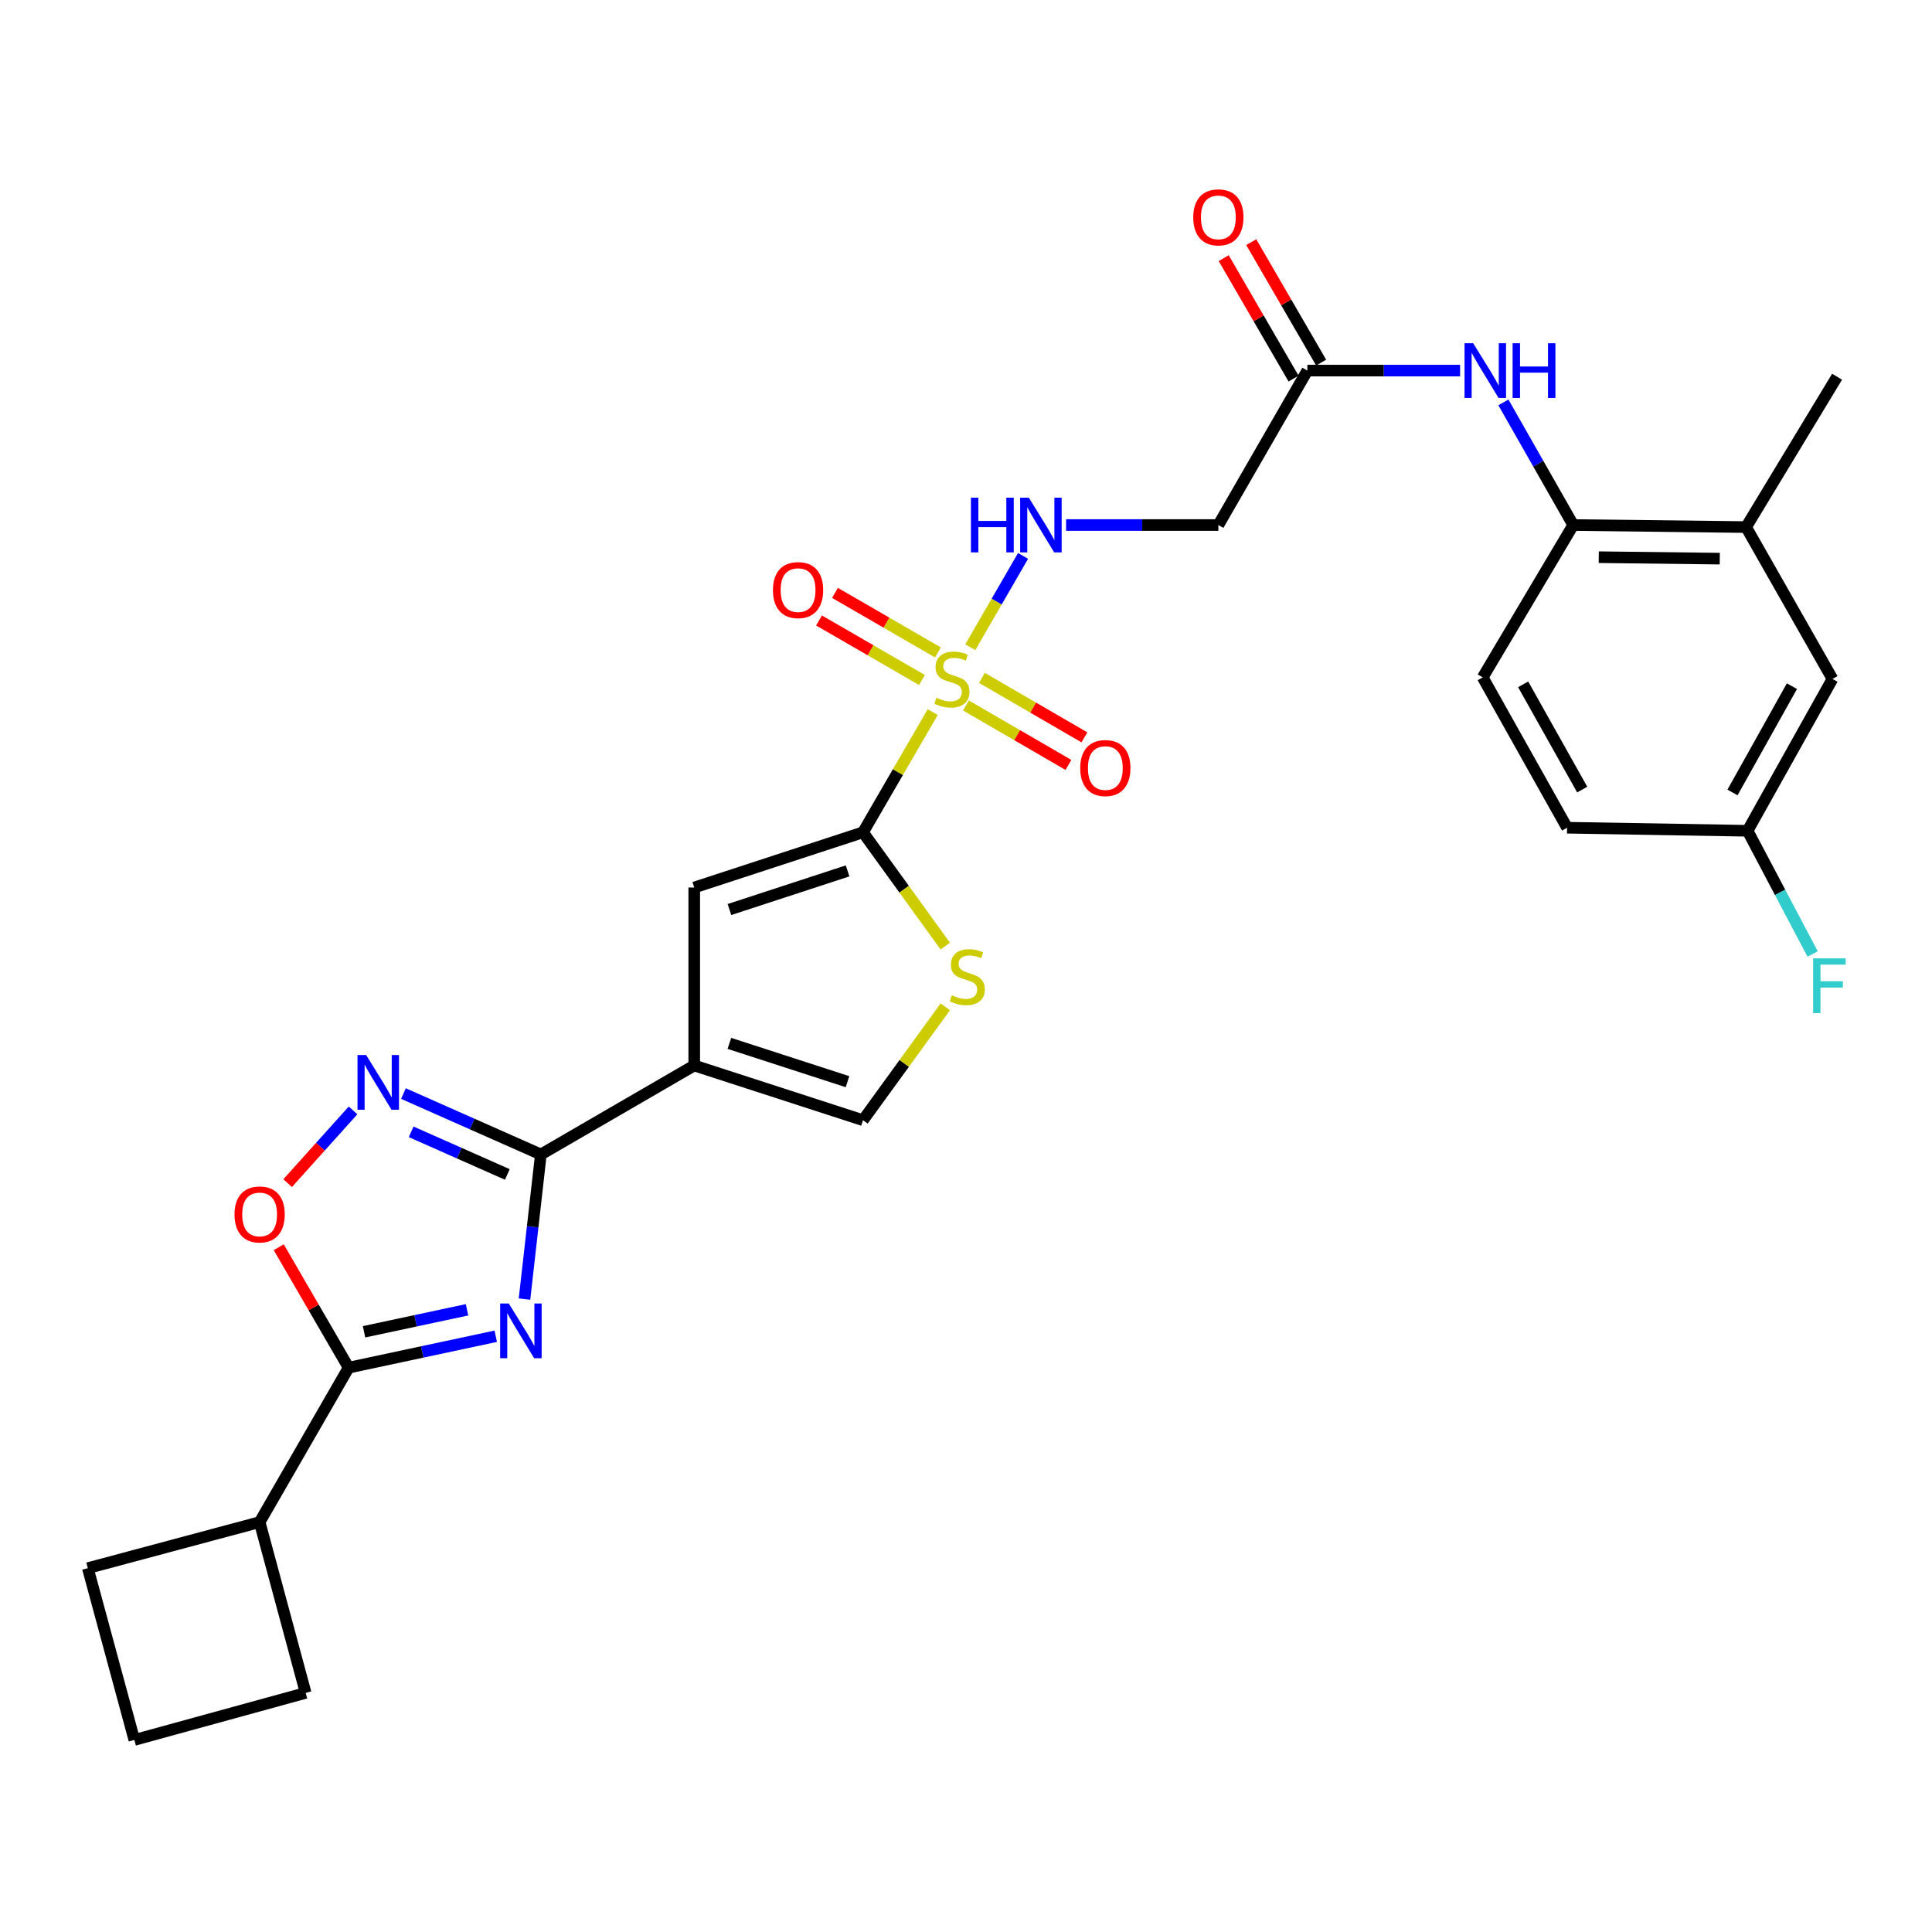 <?xml version='1.0' encoding='iso-8859-1'?>
<svg version='1.1' baseProfile='full'
              xmlns='http://www.w3.org/2000/svg'
                      xmlns:rdkit='http://www.rdkit.org/xml'
                      xmlns:xlink='http://www.w3.org/1999/xlink'
                  xml:space='preserve'
width='1000px' height='1000px' viewBox='0 0 1000 1000'>
<!-- END OF HEADER -->
<rect style='opacity:1.0;fill:#FFFFFF;stroke:none' width='1000' height='1000' x='0' y='0'> </rect>
<path class='bond-1' d='M 482.766,368.593 L 464.724,399.702' style='fill:none;fill-rule:evenodd;stroke:#CCCC00;stroke-width:6px;stroke-linecap:butt;stroke-linejoin:miter;stroke-opacity:1' />
<path class='bond-1' d='M 464.724,399.702 L 446.682,430.81' style='fill:none;fill-rule:evenodd;stroke:#000000;stroke-width:6px;stroke-linecap:butt;stroke-linejoin:miter;stroke-opacity:1' />
<path class='bond-10' d='M 502.218,334.999 L 515.876,311.369' style='fill:none;fill-rule:evenodd;stroke:#CCCC00;stroke-width:6px;stroke-linecap:butt;stroke-linejoin:miter;stroke-opacity:1' />
<path class='bond-10' d='M 515.876,311.369 L 529.534,287.739' style='fill:none;fill-rule:evenodd;stroke:#0000FF;stroke-width:6px;stroke-linecap:butt;stroke-linejoin:miter;stroke-opacity:1' />
<path class='bond-15' d='M 485.476,337.698 L 458.828,322.286' style='fill:none;fill-rule:evenodd;stroke:#CCCC00;stroke-width:6px;stroke-linecap:butt;stroke-linejoin:miter;stroke-opacity:1' />
<path class='bond-15' d='M 458.828,322.286 L 432.18,306.874' style='fill:none;fill-rule:evenodd;stroke:#FF0000;stroke-width:6px;stroke-linecap:butt;stroke-linejoin:miter;stroke-opacity:1' />
<path class='bond-15' d='M 477.218,351.976 L 450.57,336.564' style='fill:none;fill-rule:evenodd;stroke:#CCCC00;stroke-width:6px;stroke-linecap:butt;stroke-linejoin:miter;stroke-opacity:1' />
<path class='bond-15' d='M 450.57,336.564 L 423.922,321.153' style='fill:none;fill-rule:evenodd;stroke:#FF0000;stroke-width:6px;stroke-linecap:butt;stroke-linejoin:miter;stroke-opacity:1' />
<path class='bond-16' d='M 499.964,365.15 L 526.49,380.534' style='fill:none;fill-rule:evenodd;stroke:#CCCC00;stroke-width:6px;stroke-linecap:butt;stroke-linejoin:miter;stroke-opacity:1' />
<path class='bond-16' d='M 526.49,380.534 L 553.015,395.919' style='fill:none;fill-rule:evenodd;stroke:#FF0000;stroke-width:6px;stroke-linecap:butt;stroke-linejoin:miter;stroke-opacity:1' />
<path class='bond-16' d='M 508.239,350.882 L 534.765,366.266' style='fill:none;fill-rule:evenodd;stroke:#CCCC00;stroke-width:6px;stroke-linecap:butt;stroke-linejoin:miter;stroke-opacity:1' />
<path class='bond-16' d='M 534.765,366.266 L 561.291,381.651' style='fill:none;fill-rule:evenodd;stroke:#FF0000;stroke-width:6px;stroke-linecap:butt;stroke-linejoin:miter;stroke-opacity:1' />
<path class='bond-0' d='M 271.479,672.402 L 275.712,634.975' style='fill:none;fill-rule:evenodd;stroke:#0000FF;stroke-width:6px;stroke-linecap:butt;stroke-linejoin:miter;stroke-opacity:1' />
<path class='bond-0' d='M 275.712,634.975 L 279.945,597.547' style='fill:none;fill-rule:evenodd;stroke:#000000;stroke-width:6px;stroke-linecap:butt;stroke-linejoin:miter;stroke-opacity:1' />
<path class='bond-5' d='M 256.598,691.64 L 218.524,699.771' style='fill:none;fill-rule:evenodd;stroke:#0000FF;stroke-width:6px;stroke-linecap:butt;stroke-linejoin:miter;stroke-opacity:1' />
<path class='bond-5' d='M 218.524,699.771 L 180.449,707.901' style='fill:none;fill-rule:evenodd;stroke:#000000;stroke-width:6px;stroke-linecap:butt;stroke-linejoin:miter;stroke-opacity:1' />
<path class='bond-5' d='M 241.731,677.949 L 215.079,683.64' style='fill:none;fill-rule:evenodd;stroke:#0000FF;stroke-width:6px;stroke-linecap:butt;stroke-linejoin:miter;stroke-opacity:1' />
<path class='bond-5' d='M 215.079,683.64 L 188.427,689.332' style='fill:none;fill-rule:evenodd;stroke:#000000;stroke-width:6px;stroke-linecap:butt;stroke-linejoin:miter;stroke-opacity:1' />
<path class='bond-6' d='M 446.682,430.81 L 359.336,459.382' style='fill:none;fill-rule:evenodd;stroke:#000000;stroke-width:6px;stroke-linecap:butt;stroke-linejoin:miter;stroke-opacity:1' />
<path class='bond-6' d='M 438.708,450.773 L 377.566,470.773' style='fill:none;fill-rule:evenodd;stroke:#000000;stroke-width:6px;stroke-linecap:butt;stroke-linejoin:miter;stroke-opacity:1' />
<path class='bond-7' d='M 446.682,430.81 L 467.981,460.259' style='fill:none;fill-rule:evenodd;stroke:#000000;stroke-width:6px;stroke-linecap:butt;stroke-linejoin:miter;stroke-opacity:1' />
<path class='bond-7' d='M 467.981,460.259 L 489.28,489.708' style='fill:none;fill-rule:evenodd;stroke:#CCCC00;stroke-width:6px;stroke-linecap:butt;stroke-linejoin:miter;stroke-opacity:1' />
<path class='bond-2' d='M 279.945,597.547 L 359.336,551.492' style='fill:none;fill-rule:evenodd;stroke:#000000;stroke-width:6px;stroke-linecap:butt;stroke-linejoin:miter;stroke-opacity:1' />
<path class='bond-4' d='M 279.945,597.547 L 244.383,581.785' style='fill:none;fill-rule:evenodd;stroke:#000000;stroke-width:6px;stroke-linecap:butt;stroke-linejoin:miter;stroke-opacity:1' />
<path class='bond-4' d='M 244.383,581.785 L 208.821,566.023' style='fill:none;fill-rule:evenodd;stroke:#0000FF;stroke-width:6px;stroke-linecap:butt;stroke-linejoin:miter;stroke-opacity:1' />
<path class='bond-4' d='M 262.593,607.898 L 237.7,596.864' style='fill:none;fill-rule:evenodd;stroke:#000000;stroke-width:6px;stroke-linecap:butt;stroke-linejoin:miter;stroke-opacity:1' />
<path class='bond-4' d='M 237.7,596.864 L 212.806,585.831' style='fill:none;fill-rule:evenodd;stroke:#0000FF;stroke-width:6px;stroke-linecap:butt;stroke-linejoin:miter;stroke-opacity:1' />
<path class='bond-3' d='M 359.336,551.492 L 359.336,459.382' style='fill:none;fill-rule:evenodd;stroke:#000000;stroke-width:6px;stroke-linecap:butt;stroke-linejoin:miter;stroke-opacity:1' />
<path class='bond-29' d='M 359.336,551.492 L 446.682,579.816' style='fill:none;fill-rule:evenodd;stroke:#000000;stroke-width:6px;stroke-linecap:butt;stroke-linejoin:miter;stroke-opacity:1' />
<path class='bond-29' d='M 377.526,540.051 L 438.668,559.877' style='fill:none;fill-rule:evenodd;stroke:#000000;stroke-width:6px;stroke-linecap:butt;stroke-linejoin:miter;stroke-opacity:1' />
<path class='bond-8' d='M 182.744,574.737 L 165.817,593.56' style='fill:none;fill-rule:evenodd;stroke:#0000FF;stroke-width:6px;stroke-linecap:butt;stroke-linejoin:miter;stroke-opacity:1' />
<path class='bond-8' d='M 165.817,593.56 L 148.889,612.382' style='fill:none;fill-rule:evenodd;stroke:#FF0000;stroke-width:6px;stroke-linecap:butt;stroke-linejoin:miter;stroke-opacity:1' />
<path class='bond-19' d='M 180.449,707.901 L 134.385,787.852' style='fill:none;fill-rule:evenodd;stroke:#000000;stroke-width:6px;stroke-linecap:butt;stroke-linejoin:miter;stroke-opacity:1' />
<path class='bond-30' d='M 180.449,707.901 L 162.365,676.733' style='fill:none;fill-rule:evenodd;stroke:#000000;stroke-width:6px;stroke-linecap:butt;stroke-linejoin:miter;stroke-opacity:1' />
<path class='bond-30' d='M 162.365,676.733 L 144.28,645.565' style='fill:none;fill-rule:evenodd;stroke:#FF0000;stroke-width:6px;stroke-linecap:butt;stroke-linejoin:miter;stroke-opacity:1' />
<path class='bond-9' d='M 489.286,521.121 L 467.984,550.468' style='fill:none;fill-rule:evenodd;stroke:#CCCC00;stroke-width:6px;stroke-linecap:butt;stroke-linejoin:miter;stroke-opacity:1' />
<path class='bond-9' d='M 467.984,550.468 L 446.682,579.816' style='fill:none;fill-rule:evenodd;stroke:#000000;stroke-width:6px;stroke-linecap:butt;stroke-linejoin:miter;stroke-opacity:1' />
<path class='bond-14' d='M 551.809,271.753 L 591.214,271.753' style='fill:none;fill-rule:evenodd;stroke:#0000FF;stroke-width:6px;stroke-linecap:butt;stroke-linejoin:miter;stroke-opacity:1' />
<path class='bond-14' d='M 591.214,271.753 L 630.618,271.753' style='fill:none;fill-rule:evenodd;stroke:#000000;stroke-width:6px;stroke-linecap:butt;stroke-linejoin:miter;stroke-opacity:1' />
<path class='bond-11' d='M 755.74,191.821 L 716.211,191.821' style='fill:none;fill-rule:evenodd;stroke:#0000FF;stroke-width:6px;stroke-linecap:butt;stroke-linejoin:miter;stroke-opacity:1' />
<path class='bond-11' d='M 716.211,191.821 L 676.682,191.821' style='fill:none;fill-rule:evenodd;stroke:#000000;stroke-width:6px;stroke-linecap:butt;stroke-linejoin:miter;stroke-opacity:1' />
<path class='bond-13' d='M 778.153,208.28 L 796.221,240.016' style='fill:none;fill-rule:evenodd;stroke:#0000FF;stroke-width:6px;stroke-linecap:butt;stroke-linejoin:miter;stroke-opacity:1' />
<path class='bond-13' d='M 796.221,240.016 L 814.288,271.753' style='fill:none;fill-rule:evenodd;stroke:#000000;stroke-width:6px;stroke-linecap:butt;stroke-linejoin:miter;stroke-opacity:1' />
<path class='bond-12' d='M 676.682,191.821 L 630.618,271.753' style='fill:none;fill-rule:evenodd;stroke:#000000;stroke-width:6px;stroke-linecap:butt;stroke-linejoin:miter;stroke-opacity:1' />
<path class='bond-20' d='M 683.815,187.682 L 665.73,156.509' style='fill:none;fill-rule:evenodd;stroke:#000000;stroke-width:6px;stroke-linecap:butt;stroke-linejoin:miter;stroke-opacity:1' />
<path class='bond-20' d='M 665.73,156.509 L 647.646,125.337' style='fill:none;fill-rule:evenodd;stroke:#FF0000;stroke-width:6px;stroke-linecap:butt;stroke-linejoin:miter;stroke-opacity:1' />
<path class='bond-20' d='M 669.548,195.959 L 651.464,164.786' style='fill:none;fill-rule:evenodd;stroke:#000000;stroke-width:6px;stroke-linecap:butt;stroke-linejoin:miter;stroke-opacity:1' />
<path class='bond-20' d='M 651.464,164.786 L 633.379,133.614' style='fill:none;fill-rule:evenodd;stroke:#FF0000;stroke-width:6px;stroke-linecap:butt;stroke-linejoin:miter;stroke-opacity:1' />
<path class='bond-17' d='M 814.288,271.753 L 903.768,272.816' style='fill:none;fill-rule:evenodd;stroke:#000000;stroke-width:6px;stroke-linecap:butt;stroke-linejoin:miter;stroke-opacity:1' />
<path class='bond-17' d='M 827.514,288.405 L 890.15,289.149' style='fill:none;fill-rule:evenodd;stroke:#000000;stroke-width:6px;stroke-linecap:butt;stroke-linejoin:miter;stroke-opacity:1' />
<path class='bond-21' d='M 814.288,271.753 L 767.445,350.613' style='fill:none;fill-rule:evenodd;stroke:#000000;stroke-width:6px;stroke-linecap:butt;stroke-linejoin:miter;stroke-opacity:1' />
<path class='bond-18' d='M 903.768,272.816 L 948.486,351.419' style='fill:none;fill-rule:evenodd;stroke:#000000;stroke-width:6px;stroke-linecap:butt;stroke-linejoin:miter;stroke-opacity:1' />
<path class='bond-26' d='M 903.768,272.816 L 950.868,194.991' style='fill:none;fill-rule:evenodd;stroke:#000000;stroke-width:6px;stroke-linecap:butt;stroke-linejoin:miter;stroke-opacity:1' />
<path class='bond-31' d='M 948.486,351.419 L 904.547,430.013' style='fill:none;fill-rule:evenodd;stroke:#000000;stroke-width:6px;stroke-linecap:butt;stroke-linejoin:miter;stroke-opacity:1' />
<path class='bond-31' d='M 927.498,355.159 L 896.741,410.175' style='fill:none;fill-rule:evenodd;stroke:#000000;stroke-width:6px;stroke-linecap:butt;stroke-linejoin:miter;stroke-opacity:1' />
<path class='bond-27' d='M 134.385,787.852 L 45.455,811.676' style='fill:none;fill-rule:evenodd;stroke:#000000;stroke-width:6px;stroke-linecap:butt;stroke-linejoin:miter;stroke-opacity:1' />
<path class='bond-28' d='M 134.385,787.852 L 158.21,876.241' style='fill:none;fill-rule:evenodd;stroke:#000000;stroke-width:6px;stroke-linecap:butt;stroke-linejoin:miter;stroke-opacity:1' />
<path class='bond-23' d='M 767.445,350.613 L 811.118,428.428' style='fill:none;fill-rule:evenodd;stroke:#000000;stroke-width:6px;stroke-linecap:butt;stroke-linejoin:miter;stroke-opacity:1' />
<path class='bond-23' d='M 788.38,354.212 L 818.95,408.683' style='fill:none;fill-rule:evenodd;stroke:#000000;stroke-width:6px;stroke-linecap:butt;stroke-linejoin:miter;stroke-opacity:1' />
<path class='bond-22' d='M 904.547,430.013 L 811.118,428.428' style='fill:none;fill-rule:evenodd;stroke:#000000;stroke-width:6px;stroke-linecap:butt;stroke-linejoin:miter;stroke-opacity:1' />
<path class='bond-24' d='M 904.547,430.013 L 921.382,461.898' style='fill:none;fill-rule:evenodd;stroke:#000000;stroke-width:6px;stroke-linecap:butt;stroke-linejoin:miter;stroke-opacity:1' />
<path class='bond-24' d='M 921.382,461.898 L 938.218,493.784' style='fill:none;fill-rule:evenodd;stroke:#33CCCC;stroke-width:6px;stroke-linecap:butt;stroke-linejoin:miter;stroke-opacity:1' />
<path class='bond-25' d='M 69.536,900.598 L 158.21,876.241' style='fill:none;fill-rule:evenodd;stroke:#000000;stroke-width:6px;stroke-linecap:butt;stroke-linejoin:miter;stroke-opacity:1' />
<path class='bond-32' d='M 69.536,900.598 L 45.455,811.676' style='fill:none;fill-rule:evenodd;stroke:#000000;stroke-width:6px;stroke-linecap:butt;stroke-linejoin:miter;stroke-opacity:1' />
<path  class='atom-0' d='M 484.727 361.139
Q 485.047 361.259, 486.367 361.819
Q 487.687 362.379, 489.127 362.739
Q 490.607 363.059, 492.047 363.059
Q 494.727 363.059, 496.287 361.779
Q 497.847 360.459, 497.847 358.179
Q 497.847 356.619, 497.047 355.659
Q 496.287 354.699, 495.087 354.179
Q 493.887 353.659, 491.887 353.059
Q 489.367 352.299, 487.847 351.579
Q 486.367 350.859, 485.287 349.339
Q 484.247 347.819, 484.247 345.259
Q 484.247 341.699, 486.647 339.499
Q 489.087 337.299, 493.887 337.299
Q 497.167 337.299, 500.887 338.859
L 499.967 341.939
Q 496.567 340.539, 494.007 340.539
Q 491.247 340.539, 489.727 341.699
Q 488.207 342.819, 488.247 344.779
Q 488.247 346.299, 489.007 347.219
Q 489.807 348.139, 490.927 348.659
Q 492.087 349.179, 494.007 349.779
Q 496.567 350.579, 498.087 351.379
Q 499.607 352.179, 500.687 353.819
Q 501.807 355.419, 501.807 358.179
Q 501.807 362.099, 499.167 364.219
Q 496.567 366.299, 492.207 366.299
Q 489.687 366.299, 487.767 365.739
Q 485.887 365.219, 483.647 364.299
L 484.727 361.139
' fill='#CCCC00'/>
<path  class='atom-1' d='M 263.358 674.7
L 272.638 689.7
Q 273.558 691.18, 275.038 693.86
Q 276.518 696.54, 276.598 696.7
L 276.598 674.7
L 280.358 674.7
L 280.358 703.02
L 276.478 703.02
L 266.518 686.62
Q 265.358 684.7, 264.118 682.5
Q 262.918 680.3, 262.558 679.62
L 262.558 703.02
L 258.878 703.02
L 258.878 674.7
L 263.358 674.7
' fill='#0000FF'/>
<path  class='atom-5' d='M 189.52 546.083
L 198.8 561.083
Q 199.72 562.563, 201.2 565.243
Q 202.68 567.923, 202.76 568.083
L 202.76 546.083
L 206.52 546.083
L 206.52 574.403
L 202.64 574.403
L 192.68 558.003
Q 191.52 556.083, 190.28 553.883
Q 189.08 551.683, 188.72 551.003
L 188.72 574.403
L 185.04 574.403
L 185.04 546.083
L 189.52 546.083
' fill='#0000FF'/>
<path  class='atom-8' d='M 492.663 515.166
Q 492.983 515.286, 494.303 515.846
Q 495.623 516.406, 497.063 516.766
Q 498.543 517.086, 499.983 517.086
Q 502.663 517.086, 504.223 515.806
Q 505.783 514.486, 505.783 512.206
Q 505.783 510.646, 504.983 509.686
Q 504.223 508.726, 503.023 508.206
Q 501.823 507.686, 499.823 507.086
Q 497.303 506.326, 495.783 505.606
Q 494.303 504.886, 493.223 503.366
Q 492.183 501.846, 492.183 499.286
Q 492.183 495.726, 494.583 493.526
Q 497.023 491.326, 501.823 491.326
Q 505.103 491.326, 508.823 492.886
L 507.903 495.966
Q 504.503 494.566, 501.943 494.566
Q 499.183 494.566, 497.663 495.726
Q 496.143 496.846, 496.183 498.806
Q 496.183 500.326, 496.943 501.246
Q 497.743 502.166, 498.863 502.686
Q 500.023 503.206, 501.943 503.806
Q 504.503 504.606, 506.023 505.406
Q 507.543 506.206, 508.623 507.846
Q 509.743 509.446, 509.743 512.206
Q 509.743 516.126, 507.103 518.246
Q 504.503 520.326, 500.143 520.326
Q 497.623 520.326, 495.703 519.766
Q 493.823 519.246, 491.583 518.326
L 492.663 515.166
' fill='#CCCC00'/>
<path  class='atom-9' d='M 121.385 628.59
Q 121.385 621.79, 124.745 617.99
Q 128.105 614.19, 134.385 614.19
Q 140.665 614.19, 144.025 617.99
Q 147.385 621.79, 147.385 628.59
Q 147.385 635.47, 143.985 639.39
Q 140.585 643.27, 134.385 643.27
Q 128.145 643.27, 124.745 639.39
Q 121.385 635.51, 121.385 628.59
M 134.385 640.07
Q 138.705 640.07, 141.025 637.19
Q 143.385 634.27, 143.385 628.59
Q 143.385 623.03, 141.025 620.23
Q 138.705 617.39, 134.385 617.39
Q 130.065 617.39, 127.705 620.19
Q 125.385 622.99, 125.385 628.59
Q 125.385 634.31, 127.705 637.19
Q 130.065 640.07, 134.385 640.07
' fill='#FF0000'/>
<path  class='atom-11' d='M 502.553 257.593
L 506.393 257.593
L 506.393 269.633
L 520.873 269.633
L 520.873 257.593
L 524.713 257.593
L 524.713 285.913
L 520.873 285.913
L 520.873 272.833
L 506.393 272.833
L 506.393 285.913
L 502.553 285.913
L 502.553 257.593
' fill='#0000FF'/>
<path  class='atom-11' d='M 532.513 257.593
L 541.793 272.593
Q 542.713 274.073, 544.193 276.753
Q 545.673 279.433, 545.753 279.593
L 545.753 257.593
L 549.513 257.593
L 549.513 285.913
L 545.633 285.913
L 535.673 269.513
Q 534.513 267.593, 533.273 265.393
Q 532.073 263.193, 531.713 262.513
L 531.713 285.913
L 528.033 285.913
L 528.033 257.593
L 532.513 257.593
' fill='#0000FF'/>
<path  class='atom-12' d='M 762.523 177.661
L 771.803 192.661
Q 772.723 194.141, 774.203 196.821
Q 775.683 199.501, 775.763 199.661
L 775.763 177.661
L 779.523 177.661
L 779.523 205.981
L 775.643 205.981
L 765.683 189.581
Q 764.523 187.661, 763.283 185.461
Q 762.083 183.261, 761.723 182.581
L 761.723 205.981
L 758.043 205.981
L 758.043 177.661
L 762.523 177.661
' fill='#0000FF'/>
<path  class='atom-12' d='M 782.923 177.661
L 786.763 177.661
L 786.763 189.701
L 801.243 189.701
L 801.243 177.661
L 805.083 177.661
L 805.083 205.981
L 801.243 205.981
L 801.243 192.901
L 786.763 192.901
L 786.763 205.981
L 782.923 205.981
L 782.923 177.661
' fill='#0000FF'/>
<path  class='atom-16' d='M 400.079 305.435
Q 400.079 298.635, 403.439 294.835
Q 406.799 291.035, 413.079 291.035
Q 419.359 291.035, 422.719 294.835
Q 426.079 298.635, 426.079 305.435
Q 426.079 312.315, 422.679 316.235
Q 419.279 320.115, 413.079 320.115
Q 406.839 320.115, 403.439 316.235
Q 400.079 312.355, 400.079 305.435
M 413.079 316.915
Q 417.399 316.915, 419.719 314.035
Q 422.079 311.115, 422.079 305.435
Q 422.079 299.875, 419.719 297.075
Q 417.399 294.235, 413.079 294.235
Q 408.759 294.235, 406.399 297.035
Q 404.079 299.835, 404.079 305.435
Q 404.079 311.155, 406.399 314.035
Q 408.759 316.915, 413.079 316.915
' fill='#FF0000'/>
<path  class='atom-17' d='M 559.119 397.545
Q 559.119 390.745, 562.479 386.945
Q 565.839 383.145, 572.119 383.145
Q 578.399 383.145, 581.759 386.945
Q 585.119 390.745, 585.119 397.545
Q 585.119 404.425, 581.719 408.345
Q 578.319 412.225, 572.119 412.225
Q 565.879 412.225, 562.479 408.345
Q 559.119 404.465, 559.119 397.545
M 572.119 409.025
Q 576.439 409.025, 578.759 406.145
Q 581.119 403.225, 581.119 397.545
Q 581.119 391.985, 578.759 389.185
Q 576.439 386.345, 572.119 386.345
Q 567.799 386.345, 565.439 389.145
Q 563.119 391.945, 563.119 397.545
Q 563.119 403.265, 565.439 406.145
Q 567.799 409.025, 572.119 409.025
' fill='#FF0000'/>
<path  class='atom-21' d='M 617.618 112.5
Q 617.618 105.7, 620.978 101.9
Q 624.338 98.1, 630.618 98.1
Q 636.898 98.1, 640.258 101.9
Q 643.618 105.7, 643.618 112.5
Q 643.618 119.38, 640.218 123.3
Q 636.818 127.18, 630.618 127.18
Q 624.378 127.18, 620.978 123.3
Q 617.618 119.42, 617.618 112.5
M 630.618 123.98
Q 634.938 123.98, 637.258 121.1
Q 639.618 118.18, 639.618 112.5
Q 639.618 106.94, 637.258 104.14
Q 634.938 101.3, 630.618 101.3
Q 626.298 101.3, 623.938 104.1
Q 621.618 106.9, 621.618 112.5
Q 621.618 118.22, 623.938 121.1
Q 626.298 123.98, 630.618 123.98
' fill='#FF0000'/>
<path  class='atom-25' d='M 938.471 496.051
L 955.311 496.051
L 955.311 499.291
L 942.271 499.291
L 942.271 507.891
L 953.871 507.891
L 953.871 511.171
L 942.271 511.171
L 942.271 524.371
L 938.471 524.371
L 938.471 496.051
' fill='#33CCCC'/>
</svg>
